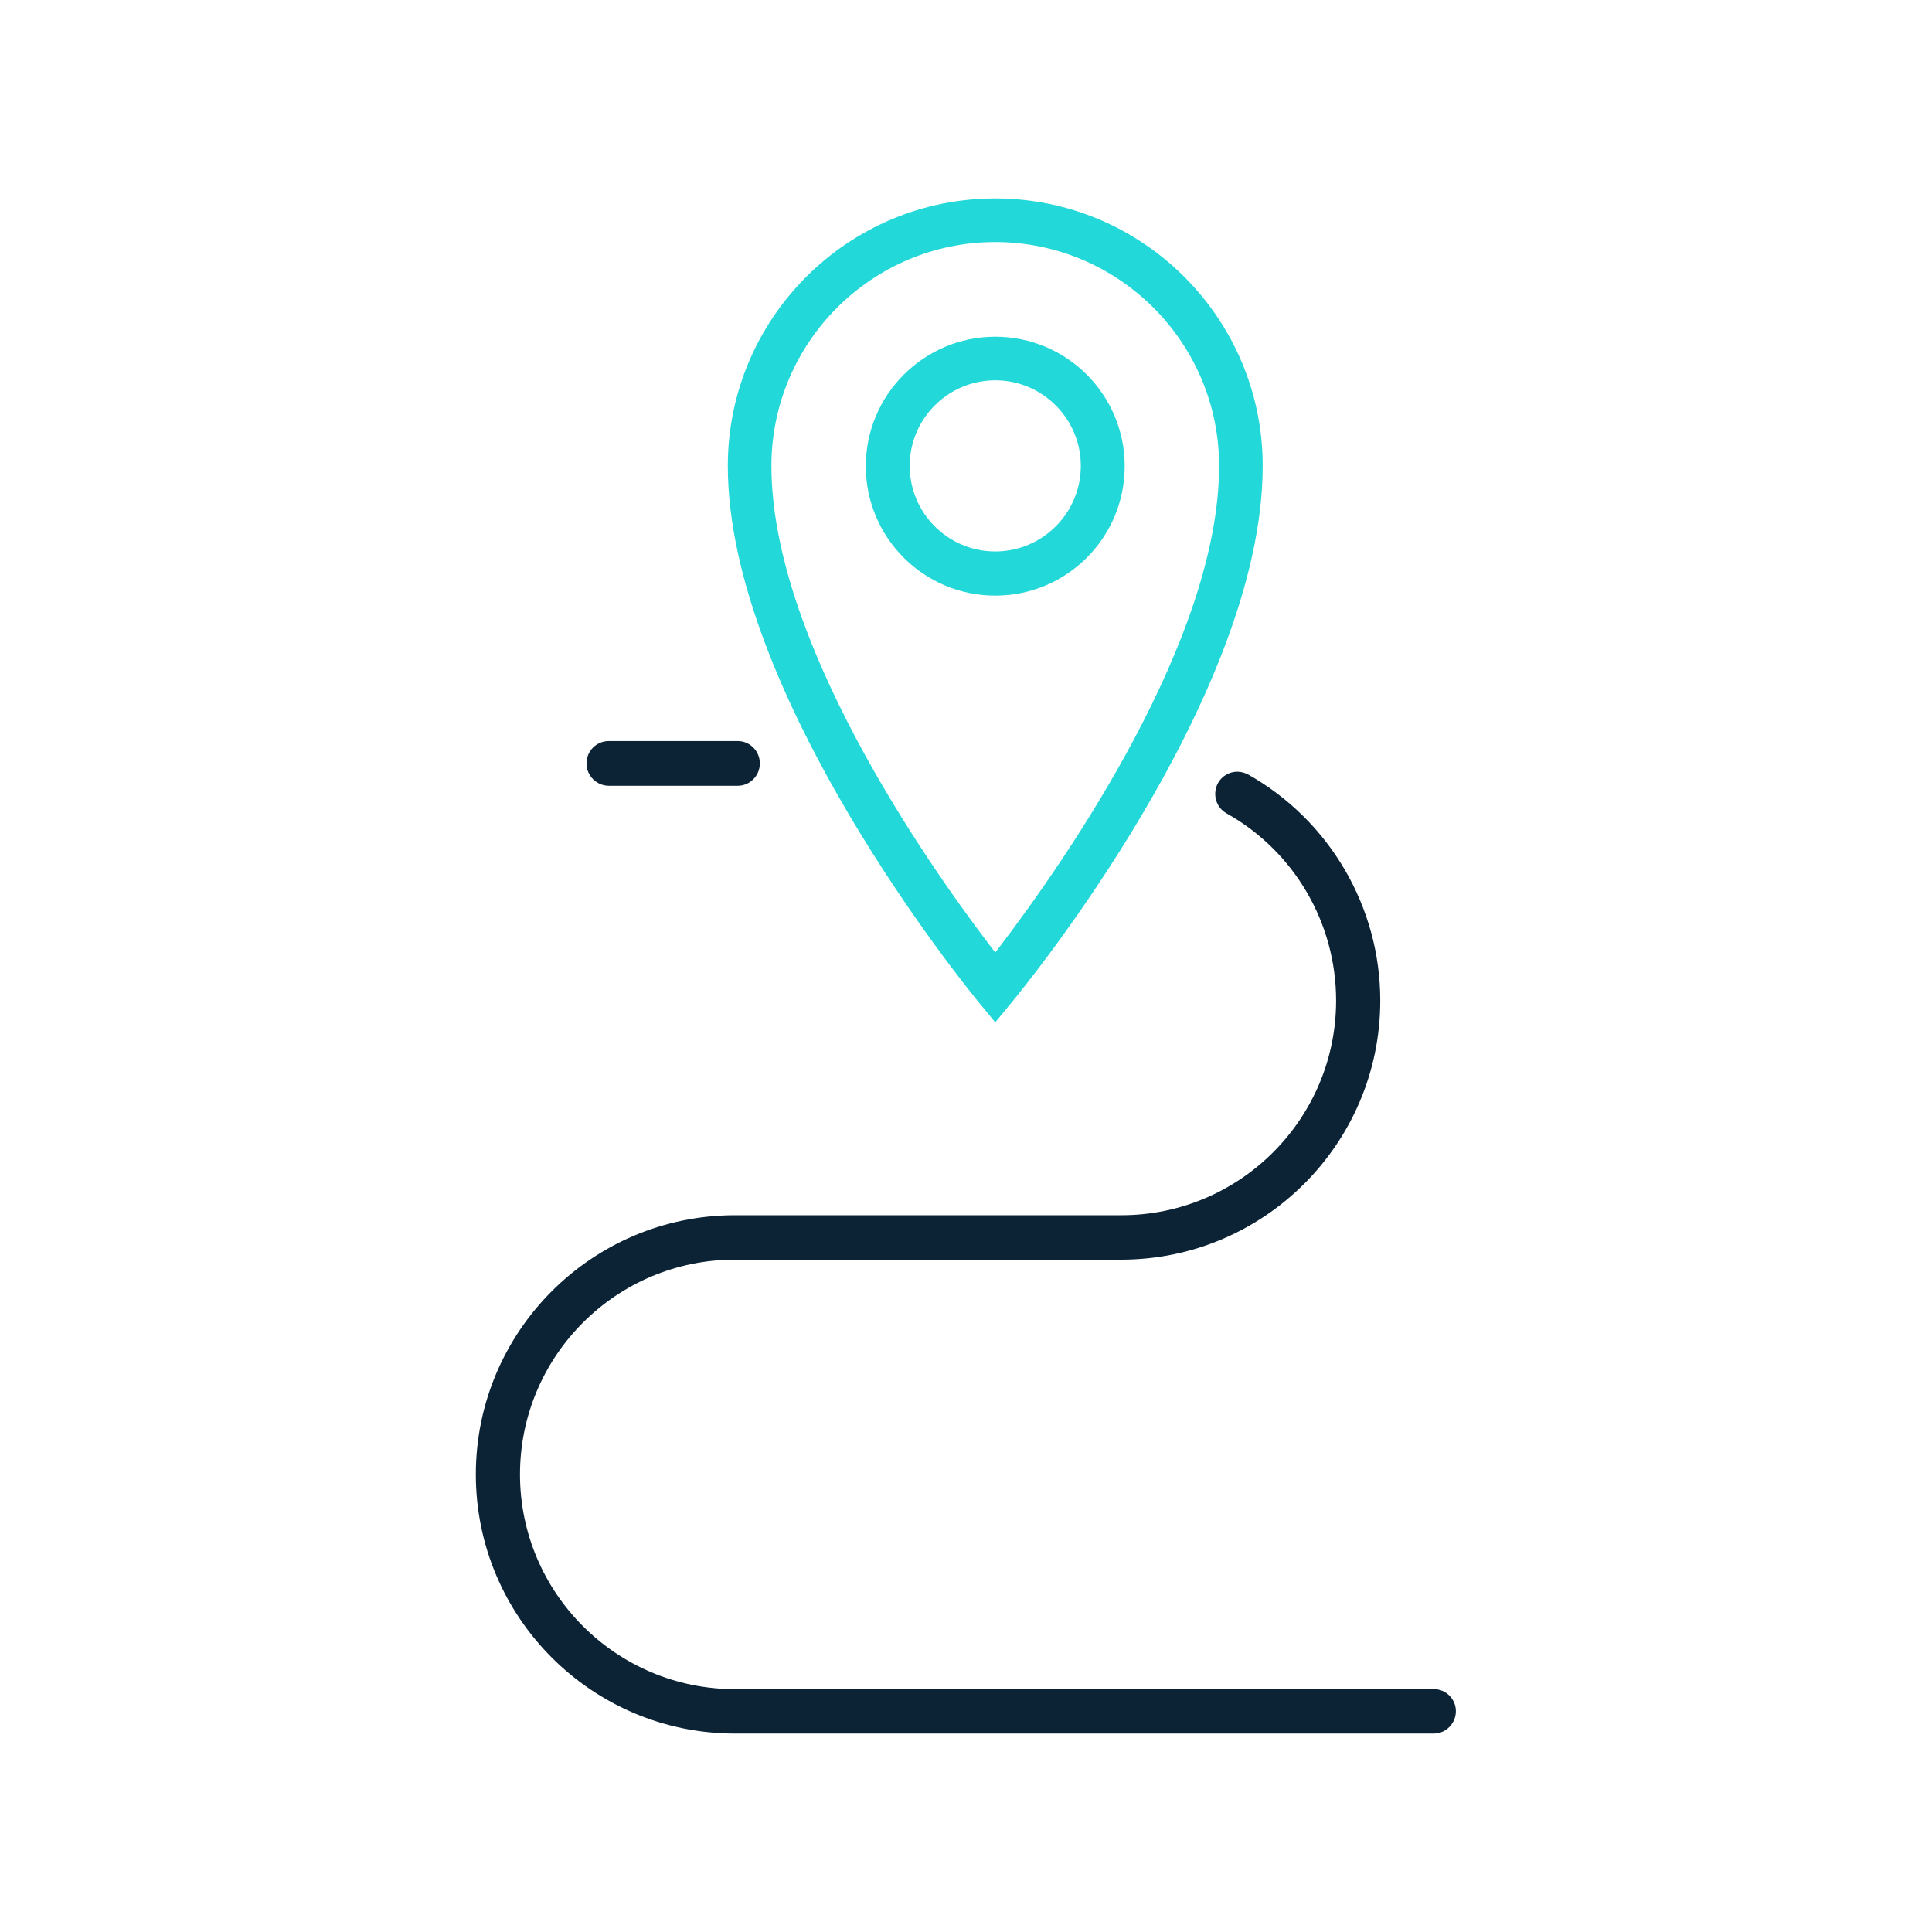 <?xml version="1.0" encoding="UTF-8"?><svg id="a" xmlns="http://www.w3.org/2000/svg" viewBox="0 0 70 70"><defs><style>.b{fill:#23d8d8;}.c{fill:#0c2335;}</style></defs><path class="b" d="M36.06,7.19c-5.35,0-9.69,4.35-9.69,9.69,0,8.3,8.71,18.97,9.08,19.42l.61.74.61-.74c.37-.45,9.08-11.03,9.08-19.42,0-5.35-4.35-9.69-9.69-9.69ZM36.26,34.25l-.2.26-.2-.26c-2.38-3.13-7.91-11.09-7.91-17.37,0-4.47,3.64-8.11,8.11-8.11s8.11,3.64,8.11,8.11c0,6.28-5.53,14.24-7.91,17.37Z"/><path class="b" d="M36.06,12.2c-2.58,0-4.69,2.1-4.69,4.69s2.1,4.69,4.69,4.69,4.69-2.1,4.69-4.69-2.1-4.69-4.69-4.69ZM36.06,19.98c-1.71,0-3.1-1.39-3.1-3.1s1.39-3.1,3.1-3.1,3.1,1.39,3.1,3.1-1.39,3.1-3.1,3.1Z"/><path class="c" d="M22.06,28.47c-.44,0-.81-.36-.81-.81s.36-.81.81-.81h4.67c.44,0,.8.36.8.81s-.36.81-.8.81h-4.67Z"/><path class="c" d="M26.63,62.81c-5.18,0-9.39-4.21-9.39-9.39s4.21-9.39,9.39-9.39h14c4.29,0,7.78-3.49,7.78-7.78,0-2.81-1.52-5.41-3.97-6.78-.39-.22-.52-.71-.31-1.1.14-.25.41-.41.7-.41.14,0,.27.04.39.1,2.95,1.66,4.79,4.8,4.79,8.19,0,5.18-4.21,9.39-9.39,9.39h-14c-4.29,0-7.78,3.49-7.78,7.78s3.49,7.78,7.78,7.78h25.33c.44,0,.8.36.8.8s-.36.81-.8.81h-25.33Z"/></svg>